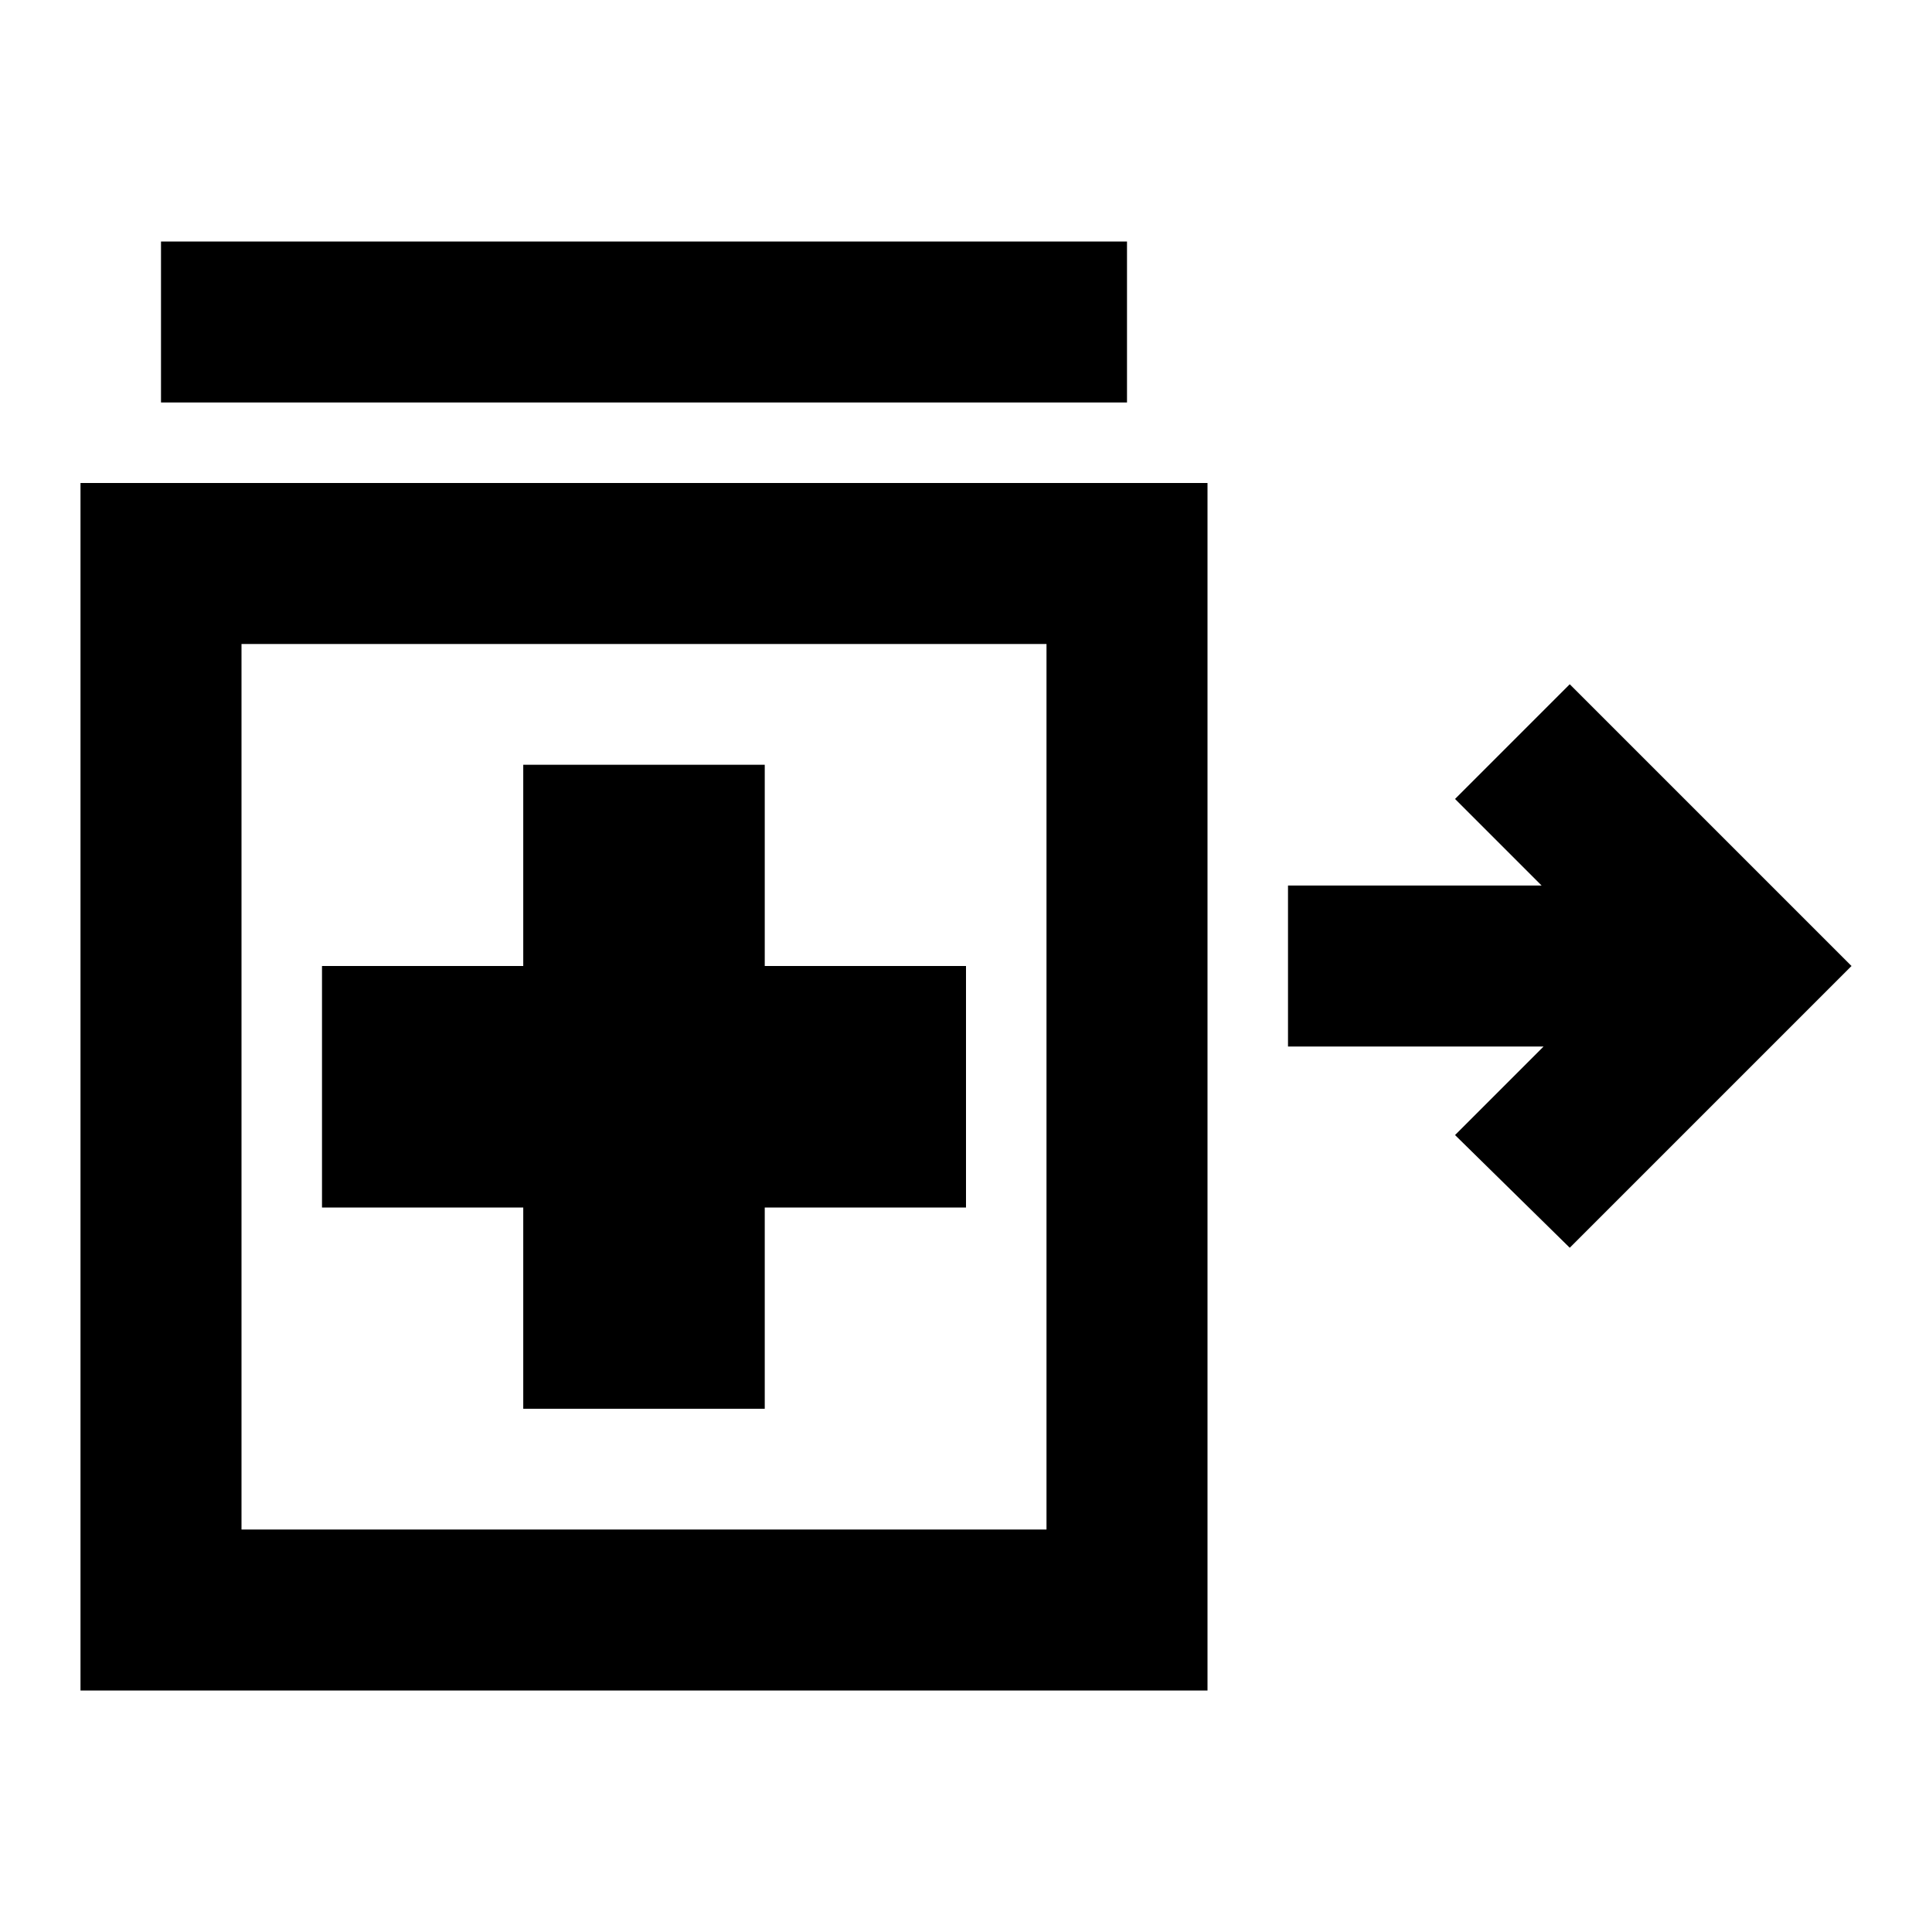<?xml version="1.0" encoding="utf-8"?>
<!-- Generator: www.svgicons.com -->
<svg xmlns="http://www.w3.org/2000/svg" width="800" height="800" viewBox="0 0 24 24">
<path fill="currentColor" d="m19.5 15.5l-1.425-1.4l1.1-1.1H16v-2h3.15l-1.075-1.075L19.5 8.5L23 12zM2 5V3h12v2zm4.5 12.5h3V15H12v-3H9.5V9.5h-3V12H4v3h2.5zM1 21V6h14v15zm2-2h10V8H3z"/>
</svg>